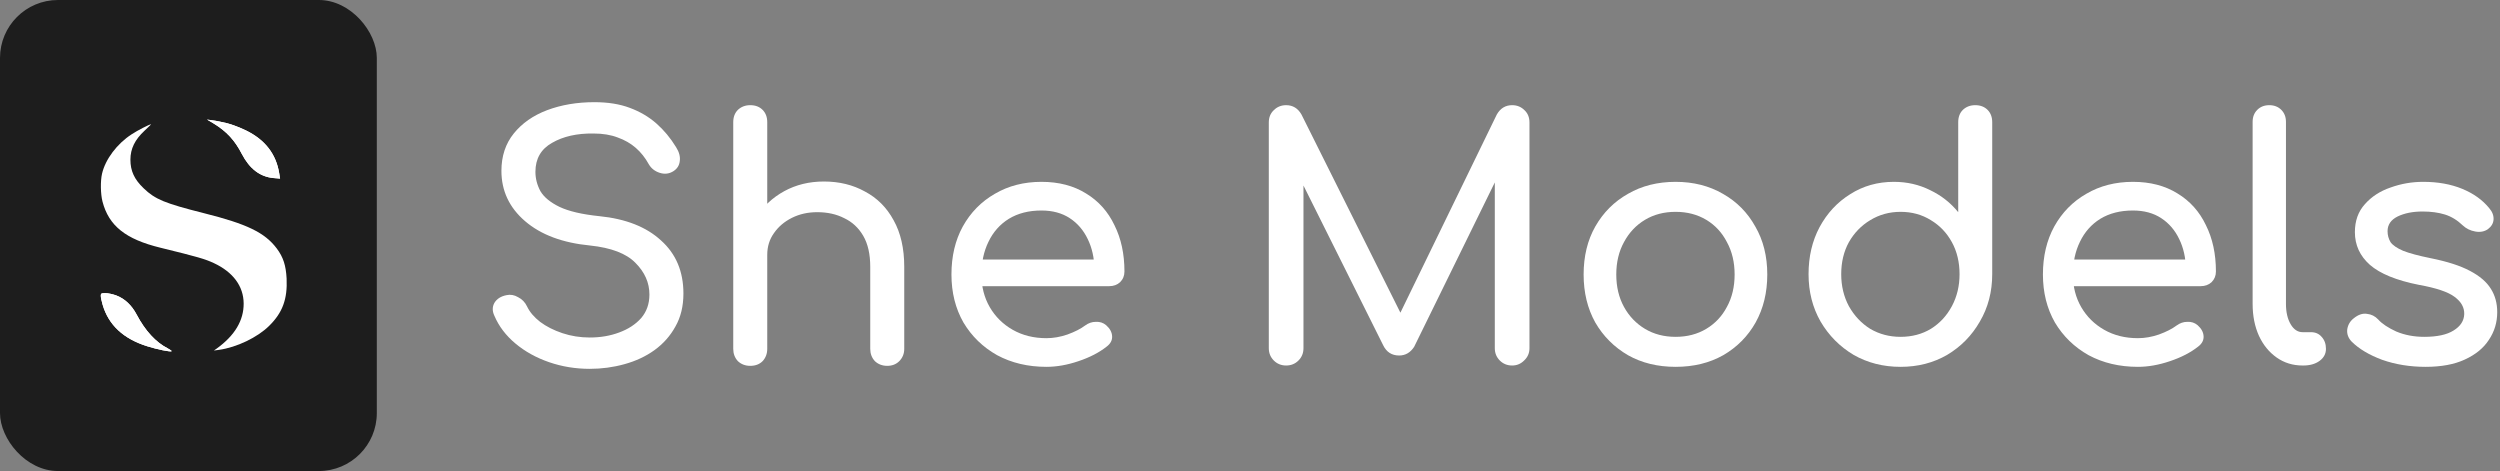 <?xml version="1.0" encoding="UTF-8"?> <svg xmlns="http://www.w3.org/2000/svg" width="345" height="65" viewBox="0 0 345 65" fill="none"><rect x="0" y="0" width="345" height="65" fill="#808080" stroke="none"/><rect width="52" height="65" rx="8" fill="#1D1D1D"></rect><path d="M33.957 18.006C33.181 17.625 31.992 17.166 31.342 17.007C30.692 16.849 29.805 16.659 29.361 16.611L28.568 16.5L29.504 17.055C31.263 18.133 32.404 19.353 33.387 21.271C34.449 23.3 35.891 24.393 37.714 24.568L38.649 24.647L38.538 23.95C38.11 21.271 36.604 19.305 33.957 18.006Z" fill="white"></path><path d="M17.997 22.032C17.997 20.526 18.615 19.274 19.946 18.037C20.469 17.546 20.881 17.15 20.849 17.15C20.564 17.181 18.995 17.99 18.171 18.529C16.142 19.844 14.541 21.984 14.082 23.965C13.844 24.996 13.876 26.771 14.145 27.817C15.017 31.161 17.331 33.016 22.149 34.188C27.316 35.456 28.299 35.742 29.519 36.312C32.166 37.549 33.609 39.498 33.625 41.876C33.64 44.222 32.404 46.298 29.9 48.105L29.519 48.374L30.233 48.279C32.674 47.931 35.527 46.567 37.143 44.967C38.998 43.144 39.679 41.273 39.553 38.452C39.457 36.629 39.093 35.488 38.189 34.284C36.541 32.096 34.084 30.908 28.14 29.418C22.736 28.055 21.42 27.516 19.835 25.994C18.535 24.758 17.997 23.585 17.997 22.032Z" fill="white"></path><path d="M18.868 43.429C18.187 42.129 17.22 41.21 16.031 40.766C15.556 40.592 14.874 40.449 14.541 40.449C13.986 40.449 13.907 40.497 13.907 40.814C13.907 41.02 14.018 41.575 14.161 42.05C14.985 44.856 17.03 46.758 20.326 47.788C21.721 48.232 23.56 48.596 23.687 48.469C23.734 48.438 23.481 48.248 23.148 48.073C21.499 47.233 20.041 45.648 18.868 43.429Z" fill="white"></path><path d="M33.957 18.006C33.181 17.625 31.992 17.166 31.342 17.007C30.692 16.849 29.805 16.659 29.361 16.611L28.568 16.5L29.504 17.055C31.263 18.133 32.404 19.353 33.387 21.271C34.449 23.3 35.891 24.393 37.714 24.568L38.649 24.647L38.538 23.95C38.11 21.271 36.604 19.305 33.957 18.006Z" fill="white"></path><path d="M18.868 43.429C18.187 42.129 17.22 41.21 16.031 40.766C15.556 40.592 14.874 40.449 14.541 40.449C13.986 40.449 13.907 40.497 13.907 40.814C13.907 41.02 14.018 41.575 14.161 42.05C14.985 44.856 17.03 46.758 20.326 47.788C21.721 48.232 23.56 48.596 23.687 48.469C23.734 48.438 23.481 48.248 23.148 48.073C21.499 47.233 20.041 45.648 18.868 43.429Z" fill="white"></path><path d="M334.727 50.624C332.58 50.624 330.587 50.302 328.747 49.658C326.937 48.983 325.527 48.14 324.515 47.128C324.055 46.637 323.855 46.085 323.917 45.472C324.009 44.828 324.315 44.307 324.837 43.908C325.45 43.417 326.048 43.218 326.631 43.31C327.244 43.371 327.765 43.632 328.195 44.092C328.716 44.675 329.544 45.227 330.679 45.748C331.844 46.239 333.132 46.484 334.543 46.484C336.321 46.484 337.671 46.193 338.591 45.61C339.541 45.027 340.032 44.276 340.063 43.356C340.093 42.436 339.649 41.639 338.729 40.964C337.839 40.289 336.199 39.737 333.807 39.308C330.709 38.695 328.455 37.775 327.045 36.548C325.665 35.321 324.975 33.819 324.975 32.04C324.975 30.476 325.435 29.188 326.355 28.176C327.275 27.133 328.455 26.367 329.897 25.876C331.338 25.355 332.841 25.094 334.405 25.094C336.429 25.094 338.223 25.416 339.787 26.06C341.351 26.704 342.593 27.593 343.513 28.728C343.942 29.219 344.141 29.74 344.111 30.292C344.08 30.813 343.819 31.258 343.329 31.626C342.838 31.963 342.255 32.071 341.581 31.948C340.906 31.825 340.339 31.549 339.879 31.12C339.112 30.384 338.284 29.878 337.395 29.602C336.505 29.326 335.478 29.188 334.313 29.188C332.963 29.188 331.813 29.418 330.863 29.878C329.943 30.338 329.483 31.013 329.483 31.902C329.483 32.454 329.621 32.96 329.897 33.42C330.203 33.849 330.786 34.248 331.645 34.616C332.503 34.953 333.761 35.291 335.417 35.628C337.717 36.088 339.526 36.671 340.845 37.376C342.194 38.081 343.16 38.909 343.743 39.86C344.325 40.78 344.617 41.853 344.617 43.08C344.617 44.491 344.233 45.763 343.467 46.898C342.731 48.033 341.627 48.937 340.155 49.612C338.713 50.287 336.904 50.624 334.727 50.624Z" fill="white"></path><path d="M317.762 50.44C316.412 50.44 315.216 50.072 314.174 49.336C313.131 48.6 312.318 47.603 311.736 46.346C311.153 45.058 310.862 43.586 310.862 41.93V16.814C310.862 16.14 311.076 15.588 311.506 15.158C311.935 14.729 312.487 14.514 313.162 14.514C313.836 14.514 314.388 14.729 314.818 15.158C315.247 15.588 315.462 16.14 315.462 16.814V41.93C315.462 43.065 315.676 44 316.106 44.736C316.535 45.472 317.087 45.84 317.762 45.84H318.912C319.525 45.84 320.016 46.055 320.384 46.484C320.782 46.913 320.982 47.465 320.982 48.14C320.982 48.815 320.69 49.367 320.108 49.796C319.525 50.225 318.774 50.44 317.854 50.44H317.762Z" fill="white"></path><path d="M295.033 50.624C292.488 50.624 290.219 50.087 288.225 49.014C286.263 47.91 284.714 46.407 283.579 44.506C282.475 42.574 281.923 40.366 281.923 37.882C281.923 35.367 282.445 33.159 283.487 31.258C284.561 29.326 286.033 27.823 287.903 26.75C289.774 25.646 291.921 25.094 294.343 25.094C296.735 25.094 298.79 25.631 300.507 26.704C302.225 27.747 303.528 29.203 304.417 31.074C305.337 32.914 305.797 35.045 305.797 37.468C305.797 38.051 305.598 38.541 305.199 38.94C304.801 39.308 304.295 39.492 303.681 39.492H285.143V35.812H303.543L301.657 37.1C301.627 35.567 301.32 34.202 300.737 33.006C300.155 31.779 299.327 30.813 298.253 30.108C297.18 29.403 295.877 29.05 294.343 29.05C292.595 29.05 291.093 29.433 289.835 30.2C288.609 30.967 287.673 32.025 287.029 33.374C286.385 34.693 286.063 36.195 286.063 37.882C286.063 39.569 286.447 41.071 287.213 42.39C287.98 43.709 289.038 44.751 290.387 45.518C291.737 46.285 293.285 46.668 295.033 46.668C295.984 46.668 296.95 46.499 297.931 46.162C298.943 45.794 299.756 45.38 300.369 44.92C300.829 44.583 301.32 44.414 301.841 44.414C302.393 44.383 302.869 44.537 303.267 44.874C303.789 45.334 304.065 45.84 304.095 46.392C304.126 46.944 303.881 47.419 303.359 47.818C302.317 48.646 301.013 49.321 299.449 49.842C297.916 50.363 296.444 50.624 295.033 50.624Z" fill="white"></path><path d="M262.276 50.624C259.884 50.624 257.722 50.072 255.79 48.968C253.888 47.834 252.37 46.3 251.236 44.368C250.132 42.436 249.58 40.259 249.58 37.836C249.58 35.413 250.086 33.252 251.098 31.35C252.14 29.418 253.551 27.9 255.33 26.796C257.108 25.662 259.117 25.094 261.356 25.094C263.165 25.094 264.836 25.477 266.37 26.244C267.903 26.98 269.191 27.992 270.234 29.28V16.86C270.234 16.155 270.448 15.588 270.878 15.158C271.338 14.729 271.905 14.514 272.58 14.514C273.285 14.514 273.852 14.729 274.282 15.158C274.711 15.588 274.926 16.155 274.926 16.86V37.836C274.926 40.259 274.358 42.436 273.224 44.368C272.12 46.3 270.617 47.834 268.716 48.968C266.814 50.072 264.668 50.624 262.276 50.624ZM262.276 46.484C263.84 46.484 265.235 46.116 266.462 45.38C267.688 44.614 268.654 43.571 269.36 42.252C270.065 40.934 270.418 39.462 270.418 37.836C270.418 36.18 270.065 34.708 269.36 33.42C268.654 32.132 267.688 31.12 266.462 30.384C265.235 29.617 263.84 29.234 262.276 29.234C260.742 29.234 259.347 29.617 258.09 30.384C256.863 31.12 255.882 32.132 255.146 33.42C254.44 34.708 254.088 36.18 254.088 37.836C254.088 39.462 254.44 40.934 255.146 42.252C255.882 43.571 256.863 44.614 258.09 45.38C259.347 46.116 260.742 46.484 262.276 46.484Z" fill="white"></path><path d="M231.235 50.624C228.751 50.624 226.558 50.087 224.657 49.014C222.755 47.91 221.253 46.407 220.149 44.506C219.075 42.574 218.539 40.366 218.539 37.882C218.539 35.367 219.075 33.159 220.149 31.258C221.253 29.326 222.755 27.823 224.657 26.75C226.558 25.646 228.751 25.094 231.235 25.094C233.688 25.094 235.865 25.646 237.767 26.75C239.668 27.823 241.155 29.326 242.229 31.258C243.333 33.159 243.885 35.367 243.885 37.882C243.885 40.366 243.348 42.574 242.275 44.506C241.201 46.407 239.714 47.91 237.813 49.014C235.911 50.087 233.719 50.624 231.235 50.624ZM231.235 46.484C232.829 46.484 234.24 46.116 235.467 45.38C236.693 44.644 237.644 43.632 238.319 42.344C239.024 41.056 239.377 39.569 239.377 37.882C239.377 36.195 239.024 34.708 238.319 33.42C237.644 32.101 236.693 31.074 235.467 30.338C234.24 29.602 232.829 29.234 231.235 29.234C229.64 29.234 228.229 29.602 227.003 30.338C225.776 31.074 224.81 32.101 224.105 33.42C223.399 34.708 223.047 36.195 223.047 37.882C223.047 39.569 223.399 41.056 224.105 42.344C224.81 43.632 225.776 44.644 227.003 45.38C228.229 46.116 229.64 46.484 231.235 46.484Z" fill="white"></path><path d="M177.487 50.44C176.813 50.44 176.245 50.21 175.785 49.75C175.325 49.29 175.095 48.723 175.095 48.048V16.906C175.095 16.201 175.325 15.633 175.785 15.204C176.245 14.744 176.813 14.514 177.487 14.514C178.407 14.514 179.113 14.944 179.603 15.802L194.001 44.644H192.529L206.559 15.802C207.05 14.944 207.755 14.514 208.675 14.514C209.35 14.514 209.917 14.744 210.377 15.204C210.837 15.633 211.067 16.201 211.067 16.906V48.048C211.067 48.723 210.822 49.29 210.331 49.75C209.871 50.21 209.319 50.44 208.675 50.44C208.001 50.44 207.433 50.21 206.973 49.75C206.513 49.29 206.283 48.723 206.283 48.048V23.53L207.203 23.3L195.151 47.864C194.63 48.661 193.94 49.06 193.081 49.06C192.069 49.06 191.333 48.585 190.873 47.634L178.959 23.76L179.879 23.53V48.048C179.879 48.723 179.649 49.29 179.189 49.75C178.729 50.21 178.162 50.44 177.487 50.44Z" fill="white"></path><path d="M144.41 50.624C141.865 50.624 139.596 50.087 137.602 49.014C135.64 47.91 134.091 46.407 132.956 44.506C131.852 42.574 131.3 40.366 131.3 37.882C131.3 35.367 131.822 33.159 132.864 31.258C133.938 29.326 135.41 27.823 137.28 26.75C139.151 25.646 141.298 25.094 143.72 25.094C146.112 25.094 148.167 25.631 149.884 26.704C151.602 27.747 152.905 29.203 153.794 31.074C154.714 32.914 155.174 35.045 155.174 37.468C155.174 38.051 154.975 38.541 154.576 38.94C154.178 39.308 153.672 39.492 153.058 39.492H134.52V35.812H152.92L151.034 37.1C151.004 35.567 150.697 34.202 150.114 33.006C149.532 31.779 148.704 30.813 147.63 30.108C146.557 29.403 145.254 29.05 143.72 29.05C141.972 29.05 140.47 29.433 139.212 30.2C137.986 30.967 137.05 32.025 136.406 33.374C135.762 34.693 135.44 36.195 135.44 37.882C135.44 39.569 135.824 41.071 136.59 42.39C137.357 43.709 138.415 44.751 139.764 45.518C141.114 46.285 142.662 46.668 144.41 46.668C145.361 46.668 146.327 46.499 147.308 46.162C148.32 45.794 149.133 45.38 149.746 44.92C150.206 44.583 150.697 44.414 151.218 44.414C151.77 44.383 152.246 44.537 152.644 44.874C153.166 45.334 153.442 45.84 153.472 46.392C153.503 46.944 153.258 47.419 152.736 47.818C151.694 48.646 150.39 49.321 148.826 49.842C147.293 50.363 145.821 50.624 144.41 50.624Z" fill="white"></path><path d="M103.534 41.286C102.859 41.286 102.292 41.072 101.832 40.642C101.403 40.182 101.188 39.615 101.188 38.94V16.86C101.188 16.155 101.403 15.588 101.832 15.158C102.292 14.729 102.859 14.514 103.534 14.514C104.239 14.514 104.807 14.729 105.236 15.158C105.665 15.588 105.88 16.155 105.88 16.86V38.94C105.88 39.615 105.665 40.182 105.236 40.642C104.807 41.072 104.239 41.286 103.534 41.286ZM122.44 50.486C121.765 50.486 121.198 50.272 120.738 49.842C120.309 49.382 120.094 48.815 120.094 48.14V36.824C120.094 35.076 119.772 33.65 119.128 32.546C118.484 31.442 117.61 30.63 116.506 30.108C115.433 29.556 114.191 29.28 112.78 29.28C111.492 29.28 110.327 29.541 109.284 30.062C108.241 30.584 107.413 31.289 106.8 32.178C106.187 33.037 105.88 34.033 105.88 35.168H102.982C102.982 33.236 103.442 31.519 104.362 30.016C105.313 28.483 106.601 27.271 108.226 26.382C109.851 25.493 111.676 25.048 113.7 25.048C115.816 25.048 117.702 25.508 119.358 26.428C121.045 27.317 122.363 28.636 123.314 30.384C124.295 32.132 124.786 34.279 124.786 36.824V48.14C124.786 48.815 124.556 49.382 124.096 49.842C123.667 50.272 123.115 50.486 122.44 50.486ZM103.534 50.486C102.859 50.486 102.292 50.272 101.832 49.842C101.403 49.382 101.188 48.815 101.188 48.14V27.624C101.188 26.919 101.403 26.352 101.832 25.922C102.292 25.493 102.859 25.278 103.534 25.278C104.239 25.278 104.807 25.493 105.236 25.922C105.665 26.352 105.88 26.919 105.88 27.624V48.14C105.88 48.815 105.665 49.382 105.236 49.842C104.807 50.272 104.239 50.486 103.534 50.486Z" fill="white"></path><path d="M81.386 50.9C79.423 50.9 77.553 50.593 75.774 49.98C73.995 49.367 72.447 48.508 71.128 47.404C69.809 46.3 68.843 45.027 68.23 43.586C67.923 42.942 67.923 42.344 68.23 41.792C68.567 41.24 69.119 40.887 69.886 40.734C70.438 40.611 70.975 40.703 71.496 41.01C72.048 41.286 72.462 41.715 72.738 42.298C73.106 43.065 73.704 43.77 74.532 44.414C75.391 45.058 76.418 45.579 77.614 45.978C78.81 46.377 80.067 46.576 81.386 46.576C82.858 46.576 84.207 46.346 85.434 45.886C86.691 45.426 87.703 44.767 88.47 43.908C89.237 43.019 89.62 41.93 89.62 40.642C89.62 39.017 88.976 37.56 87.688 36.272C86.431 34.984 84.345 34.187 81.432 33.88C77.629 33.512 74.639 32.393 72.462 30.522C70.285 28.651 69.196 26.336 69.196 23.576C69.196 21.552 69.763 19.835 70.898 18.424C72.033 17.013 73.566 15.94 75.498 15.204C77.461 14.468 79.638 14.1 82.03 14.1C83.901 14.1 85.526 14.361 86.906 14.882C88.317 15.403 89.543 16.124 90.586 17.044C91.629 17.964 92.533 19.053 93.3 20.31C93.729 20.985 93.898 21.629 93.806 22.242C93.745 22.825 93.453 23.285 92.932 23.622C92.349 23.99 91.721 24.067 91.046 23.852C90.371 23.637 89.865 23.239 89.528 22.656C89.037 21.767 88.439 21.015 87.734 20.402C87.029 19.789 86.201 19.313 85.25 18.976C84.299 18.608 83.18 18.424 81.892 18.424C79.623 18.393 77.721 18.823 76.188 19.712C74.655 20.571 73.888 21.905 73.888 23.714C73.888 24.634 74.118 25.523 74.578 26.382C75.069 27.21 75.943 27.931 77.2 28.544C78.488 29.157 80.328 29.587 82.72 29.832C86.369 30.2 89.206 31.319 91.23 33.19C93.285 35.03 94.312 37.468 94.312 40.504C94.312 42.252 93.944 43.77 93.208 45.058C92.503 46.346 91.537 47.435 90.31 48.324C89.114 49.183 87.734 49.827 86.17 50.256C84.637 50.685 83.042 50.9 81.386 50.9Z" fill="white"></path></svg> 
